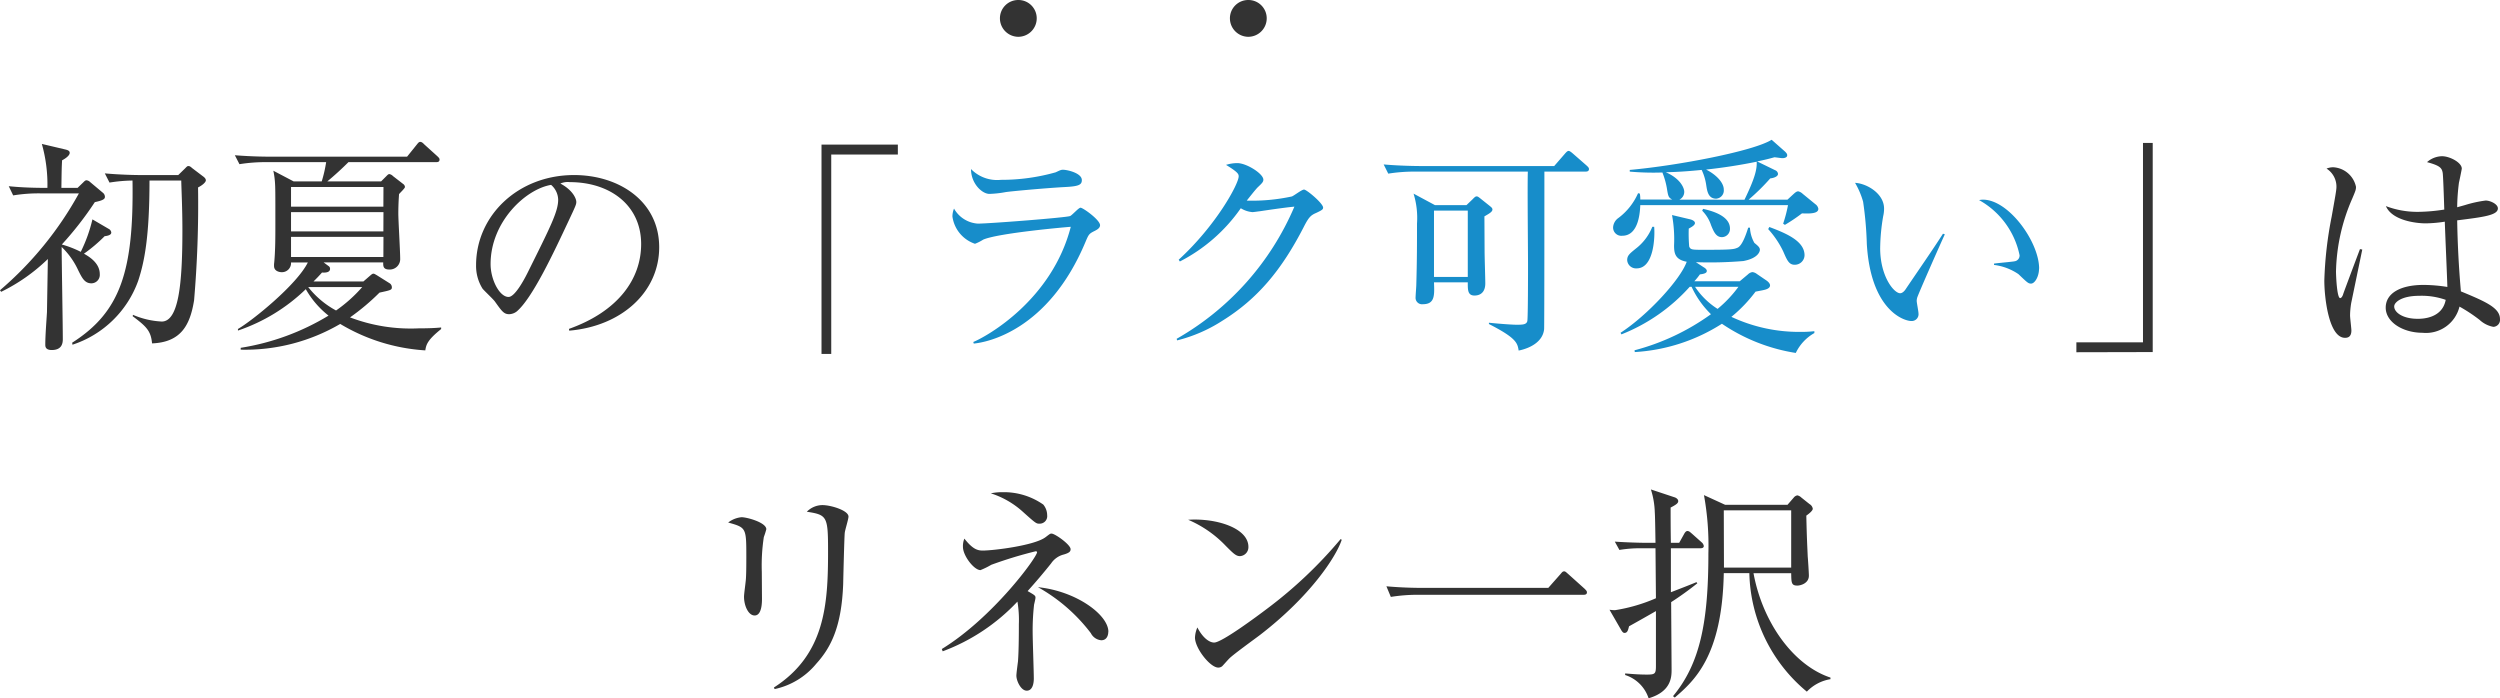 <svg xmlns="http://www.w3.org/2000/svg" viewBox="0 0 282.62 78.94">
  <path data-name="パス 362" d="M117.2 2.08A2.07 2.07 0 0 0 115.12 0a2.07 2.07 0 0 0-2.08 2.08 2.09 2.09 0 0 0 2.08 2.08 2.09 2.09 0 0 0 2.08-2.08Zm26 0A2.07 2.07 0 0 0 141.12 0a2.07 2.07 0 0 0-2.08 2.08 2.09 2.09 0 0 0 2.08 2.08 2.09 2.09 0 0 0 2.08-2.08Z" fill="#333"/>
  <path data-name="パス 361" d="M95.92 58.4c0-.7-2-1.3-2.94-1.3a2.5 2.5 0 0 0-1.77.75c2.31.36 2.4.52 2.4 4.5 0 5.95-.32 11.65-6.12 15.37l.08.18a8.36 8.36 0 0 0 4.7-2.86c1.7-1.87 2.87-4.24 3.05-9.02.02-.94.13-5.46.18-5.8.02-.26.42-1.54.42-1.82Zm-9.29 1.43c0-.76-2.18-1.36-2.8-1.36a2.9 2.9 0 0 0-1.51.6c2.05.58 2.05.58 2.05 3.93 0 1.46-.02 2.37-.08 2.78-.02.24-.18 1.4-.18 1.67 0 1.04.5 2.13 1.2 2.13.83 0 .83-1.51.83-1.9l-.02-3.04a21.26 21.26 0 0 1 .23-3.93 8.8 8.8 0 0 0 .28-.88Zm31.75-1.59a1.9 1.9 0 0 0-.44-1.2 7.77 7.77 0 0 0-4.58-1.4 6.25 6.25 0 0 0-1.35.13 9.86 9.86 0 0 1 3.67 2.13c1.45 1.3 1.48 1.3 1.84 1.3a.85.85 0 0 0 .86-.96Zm6.92 13.18c0-1.92-3.64-4.6-7.96-5.04a19.4 19.4 0 0 1 5.98 5.2 1.46 1.46 0 0 0 1.17.8c.78 0 .8-.83.8-.96Zm-4.27-9.33c0-.52-1.77-1.77-2.16-1.77-.15 0-.2.05-.65.39-1.22.96-5.92 1.53-7.12 1.53-.57 0-1.12-.13-2.08-1.35a2.24 2.24 0 0 0-.16.94c0 .99 1.25 2.62 1.98 2.62a8.82 8.82 0 0 0 1.22-.6 47.36 47.36 0 0 1 5.02-1.53c.13 0 .16.08.16.1 0 .57-5 7.41-10.77 10.95l.1.26a22.26 22.26 0 0 0 8.45-5.62 12.62 12.62 0 0 1 .16 2.55c0 .6 0 2.96-.1 4.21-.03.24-.18 1.35-.18 1.61 0 .6.52 1.7 1.17 1.7.8 0 .8-1.2.8-1.38 0-.76-.13-4.4-.13-5.2a26.15 26.15 0 0 1 .16-3.15c.03-.13.16-.65.16-.78 0-.23-.08-.29-.89-.75a67.9 67.9 0 0 0 2.65-3.12 2.44 2.44 0 0 1 1.46-1.02c.6-.18.75-.33.75-.6Zm20.1-.26c0-2.16-3.69-3.28-6.81-3.07a12.79 12.79 0 0 1 4.26 2.96c.84.84 1.15 1.15 1.59 1.15a1.01 1.01 0 0 0 .96-1.04Zm10.56-.8-.13-.09a49.61 49.61 0 0 1-8.3 7.86c-1.12.85-5.14 3.84-6 3.84-.55 0-1.3-.54-1.9-1.71a3.23 3.23 0 0 0-.27 1.14c0 1.22 1.72 3.4 2.63 3.4a.7.7 0 0 0 .44-.15c.13-.13.7-.78.83-.9.45-.45 2.9-2.22 3.44-2.63 5.72-4.4 8.63-8.87 9.25-10.77Zm9.02 5.43c-.16 0-2.03 0-3.98-.18l.5 1.2a18.8 18.8 0 0 1 3.06-.24h18.72c.16 0 .39-.02.39-.28 0-.16-.13-.26-.26-.4l-1.87-1.68c-.16-.13-.29-.29-.44-.29-.19 0-.26.13-.42.31l-1.38 1.56Zm46.22 10.32v-.18c-4.18-1.38-7.67-6.22-8.7-11.8h4.26c.02 1.09.02 1.4.7 1.4.34 0 1.3-.24 1.3-1.12 0-.34-.1-1.85-.13-2.16-.05-1.25-.1-1.85-.16-4.63.37-.26.73-.57.73-.78a.73.73 0 0 0-.36-.52l-.94-.75a.92.92 0 0 0-.44-.24.66.66 0 0 0-.4.24l-.72.83h-7.04l-2.4-1.1a32 32 0 0 1 .5 6.59c0 7.82-.96 12.48-4 16.14l.2.16c2.16-1.87 5.36-4.63 5.54-14.07h2.89a17.91 17.91 0 0 0 6.5 13.4 4.74 4.74 0 0 1 2.67-1.41Zm-14.32-15.06a.68.68 0 0 0-.24-.41l-1.11-.99c-.13-.1-.29-.29-.5-.29-.18 0-.31.21-.41.4l-.52.93h-.94c-.03-1.33-.03-3.35-.03-3.98.65-.34.86-.5.86-.73s-.26-.39-.44-.44l-2.65-.88a9.3 9.3 0 0 1 .44 2.57c.03.42.05 1.54.08 3.46h-1.46c-.1 0-1.71-.03-3.14-.13l.52.94a13.87 13.87 0 0 1 2.2-.19h1.88l.05 5.65a18.82 18.82 0 0 1-4.63 1.35 5.05 5.05 0 0 1-.62-.05l1.35 2.34c.1.15.2.28.34.28.34 0 .41-.31.52-.75.44-.24 2.55-1.43 3.04-1.72v6.19c0 .91-.1.99-1.04.99-.96 0-1.8-.08-2.44-.13v.18a4.09 4.09 0 0 1 2.65 2.63c2.6-.76 2.6-2.47 2.6-3.25l-.05-7.62a34.88 34.88 0 0 0 2.96-2.13l-.1-.13c-.29.13-1.74.7-2.89 1.14v-4.97h3.33c.2 0 .39-.05.39-.26Zm9.88 2.45h-7.6l-.02-6.48h7.62Z" fill="#333"/>
  <path data-name="パス 360" d="M243.36 39.8V16.16h-1.1v22.54h-7.53v1.12Zm39.26-3.71c0-1.25-1.46-1.93-4.42-3.15a112.1 112.1 0 0 1-.42-8.03c2.94-.37 4.6-.57 4.6-1.35 0-.5-.88-.89-1.38-.89a13.78 13.78 0 0 0-2.36.52l-.86.24a22.87 22.87 0 0 1 .2-2.79c.03-.1.32-1.5.32-1.58 0-.68-1.35-1.4-2.24-1.4a2.63 2.63 0 0 0-1.69.67c1.51.4 1.67.68 1.77 1.2.05.26.13 2.53.18 4.16a20.23 20.23 0 0 1-2.96.26 10.01 10.01 0 0 1-3.64-.65c.7 1.62 3.38 1.95 4.5 1.95a14.93 14.93 0 0 0 2.16-.19c.03 1.07.26 6.21.29 7.38a17.41 17.41 0 0 0-2.7-.23c-2.6 0-4.27.94-4.27 2.57 0 1.62 1.93 2.84 4.16 2.84a3.9 3.9 0 0 0 4.18-2.96 18.1 18.1 0 0 1 2.27 1.5 3.13 3.13 0 0 0 1.56.79.79.79 0 0 0 .75-.86Zm-15.57-7.88-.26-.05c-.19.5-1.88 4.99-1.9 5.1-.06.2-.19.44-.34.44-.37 0-.47-2.6-.47-3.02a21.54 21.54 0 0 1 1.85-8.26c.36-.86.41-.97.41-1.3a2.79 2.79 0 0 0-2.55-2.21 1.96 1.96 0 0 0-.78.15 2.41 2.41 0 0 1 1.12 2.1c0 .34-.18 1.3-.54 3.33a43.28 43.28 0 0 0-.83 7.23c0 1.85.49 6.47 2.34 6.47.28 0 .72-.07.72-.83 0-.23-.15-1.43-.15-1.71a9.38 9.38 0 0 1 .13-1.4l1.25-6.04Zm9.43 5.7c-.41 2.13-2.73 2.13-3.17 2.13-1.69 0-2.65-.73-2.65-1.4 0-.45.8-1.2 2.83-1.2a8.2 8.2 0 0 1 3 .46Z" fill="#333"/>
  <path data-name="パス 359" d="M122.3 20.36c0-.8-1.66-1.17-2.13-1.17-.23 0-.31.05-.83.29a22.49 22.49 0 0 1-6.19.85 4.12 4.12 0 0 1-3.38-1.22c0 1.64 1.25 2.81 2.08 2.81a11.72 11.72 0 0 0 1.82-.2c.6-.1 4.81-.48 6.81-.58 1.49-.08 1.82-.26 1.82-.78Zm2.06 5.1c0-.6-1.93-1.98-2.21-1.98-.21 0-.94.84-1.17.94-.4.18-9.18.86-10.43.86a3.34 3.34 0 0 1-2.7-1.7 2.38 2.38 0 0 0-.18.9 3.8 3.8 0 0 0 2.55 3.08 5.24 5.24 0 0 0 .93-.47c1.67-.73 9.15-1.4 9.9-1.45-2.13 8.24-9.4 12.35-11.02 13.02l.05.18c1.44-.13 8.43-1.43 12.64-11.51.33-.78.39-.89.88-1.15.42-.2.76-.39.76-.73Zm25.22-1.98c0-.49-1.87-2.05-2.16-2.05-.26 0-1.14.7-1.38.78a21.4 21.4 0 0 1-5.1.47c.34-.42 1.02-1.3 1.28-1.54.49-.46.6-.6.6-.83 0-.67-1.9-1.87-2.94-1.87a4.24 4.24 0 0 0-1.28.2c1.38.84 1.43 1.05 1.43 1.3 0 .84-2.52 5.52-6.78 9.42l.13.2a18.87 18.87 0 0 0 6.89-6.02 2.93 2.93 0 0 0 1.32.44c.13 0 .65-.08.84-.1 1.06-.16 2.83-.42 3.9-.52a31.3 31.3 0 0 1-13.31 14.94l.05.18a16.96 16.96 0 0 0 5.1-2.21c3.98-2.47 6.7-5.72 9.2-10.58.57-1.12.8-1.35 1.4-1.61.73-.34.8-.42.8-.6Zm30.05-4.37c0-.16-.13-.26-.26-.39l-1.58-1.38c-.18-.15-.34-.28-.47-.28s-.29.18-.42.33l-1.2 1.38h-15.28c-.24 0-2.19-.02-4-.18l.52 1.04a18.45 18.45 0 0 1 3.06-.23h12.72c-.06 1.5.02 8.86.02 10.55 0 .83 0 6-.08 6.35-.1.41-.57.41-1.24.41-.65 0-2.76-.18-3.1-.23v.15c3.12 1.59 3.23 2.16 3.36 3 1.2-.24 2.73-.94 2.88-2.42.03-.34.03-16.44.03-17.81h4.63c.18 0 .41-.03.41-.29Zm-10.91 4.6c0-.18-.1-.26-.32-.44l-1.04-.83c-.26-.21-.33-.24-.44-.24s-.23.1-.44.32l-.7.67h-3.56l-2.42-1.3a9.3 9.3 0 0 1 .39 3.38c0 2.21 0 4.21-.08 6.92 0 .2-.08 1.2-.08 1.4a.73.73 0 0 0 .83.8c1.38 0 1.3-1.06 1.25-2.47h3.82c0 .84-.02 1.49.76 1.49.28 0 1.22-.06 1.22-1.38 0-.52-.08-3.04-.08-3.62l-.02-3.95c.49-.28.9-.51.9-.75Zm-2.79 7.6h-3.82v-7.5h3.82Zm25.3 1.11a10.44 10.44 0 0 0 2.19 3.1 26.09 26.09 0 0 1-8.64 4.08l.03.2a20.52 20.52 0 0 0 9.85-3.2 20.52 20.52 0 0 0 8.35 3.3 5.13 5.13 0 0 1 2.1-2.25v-.21a13.1 13.1 0 0 1-1.58.08 18.05 18.05 0 0 1-7.8-1.7 16.16 16.16 0 0 0 2.73-2.85c.5-.1.99-.18 1.2-.26.29-.1.44-.26.44-.44 0-.26-.28-.47-.39-.55l-1.1-.75a1 1 0 0 0-.51-.21.92.92 0 0 0-.5.26l-.93.78h-5.13a8.12 8.12 0 0 0 .63-.78c.65-.08.78-.21.78-.4 0-.15-.16-.3-.34-.4l-.89-.58a45.63 45.63 0 0 0 5.36-.13c1.66-.31 1.87-1.07 1.87-1.27 0-.26-.18-.42-.62-.78a3.82 3.82 0 0 1-.5-1.72h-.2c-.19.6-.65 2.03-1.2 2.26-.42.18-.6.24-3.77.24-1.38 0-1.54 0-1.7-.37a16.7 16.7 0 0 1-.05-2.03c.34-.18.7-.39.7-.62s-.3-.36-.52-.42l-2.07-.49a15.24 15.24 0 0 1 .23 3.43c0 .86.1 1.61 1.43 1.85-.72 2.03-4.44 6.06-7.48 8.03l.1.18a20.43 20.43 0 0 0 7.72-5.38Zm5.3 0a13.76 13.76 0 0 1-2.36 2.5 8.46 8.46 0 0 1-2.55-2.5Zm1.15-9.85a23.67 23.67 0 0 0 2.44-2.4c.57-.07.88-.28.88-.51a.5.5 0 0 0-.33-.42l-2.03-.99c.96-.2 1.38-.31 1.95-.47.13 0 .75.1.9.1.24 0 .55-.07.55-.33 0-.16-.1-.26-.23-.4l-1.53-1.35c-2.03 1.28-10.58 2.92-16.04 3.41v.19a30.39 30.39 0 0 0 3.69.1 8.75 8.75 0 0 1 .5 1.74c.15.93.17 1.09.62 1.32h-3.62a3.32 3.32 0 0 0-.05-.67l-.2-.05a7 7 0 0 1-2.22 2.8 1.4 1.4 0 0 0-.6 1.02.93.93 0 0 0 1.04.99c1.9 0 2-2.81 2.03-3.46h16.7a15.54 15.54 0 0 1-.55 2.1l.2.13a18.89 18.89 0 0 0 1.93-1.3c1.43.08 1.85-.13 1.85-.52a.8.8 0 0 0-.34-.52l-1.43-1.17a1.1 1.1 0 0 0-.5-.28c-.2 0-.36.15-.57.34l-.65.6Zm-7.83 0a.97.97 0 0 0 .55-.91c0-.26-.26-1.38-2.08-2.19 1.17-.02 2.44-.1 4.05-.26a5.91 5.91 0 0 1 .52 1.75c.1.62.21 1.5 1.12 1.5a.93.93 0 0 0 .86-1.03c0-.8-.88-1.7-2-2.26 1.92-.21 3.82-.5 5.72-.89.05.91-.26 1.98-1.38 4.3Zm10.04 3.33a10.37 10.37 0 0 1 1.69 2.5c.44 1.01.65 1.53 1.3 1.53a1.1 1.1 0 0 0 1.12-1.07c0-1.64-2.14-2.5-3.98-3.2Zm-13.1-.26a5.82 5.82 0 0 1-1.87 2.47c-.7.57-.97.78-.97 1.3a1 1 0 0 0 1.07.93c1.98 0 2.08-3.66 1.98-4.7Zm5.64-1.82a4.19 4.19 0 0 1 1.01 1.66c.29.7.55 1.33 1.22 1.33a.93.93 0 0 0 .91-.97c0-1.53-2.28-2.05-3.04-2.23Zm38.09 6.55c0-3.02-3.44-7.8-6.35-7.8a2.29 2.29 0 0 0-.44.05 9.27 9.27 0 0 1 4.58 6.24.66.66 0 0 1-.58.68c-.18.05-1.95.2-2.31.26v.15a6.25 6.25 0 0 1 2.76 1.04c1.01.96 1.11 1.07 1.43 1.07.41 0 .9-.78.9-1.7Zm-10.66-3.88-.21-.07c-1.12 1.76-3.04 4.52-4.21 6.26-.08.13-.34.47-.63.47-.7 0-2.26-1.9-2.26-5.1a22.51 22.51 0 0 1 .34-3.61 3.63 3.63 0 0 0 .1-.86c0-1.7-1.95-2.84-3.28-2.91a8.96 8.96 0 0 1 .91 2.13 40.06 40.06 0 0 1 .42 4.78c.44 7.41 4.13 8.71 5.04 8.71a.77.77 0 0 0 .8-.88c0-.21-.2-1.2-.2-1.4a1.52 1.52 0 0 1 .05-.34c.06-.29 2.76-6.4 3.13-7.18Z" fill="#178dca"/>
  <path data-name="パス 358" d="M23.27 20.38c0-.2-.2-.36-.34-.46l-1.2-.91c-.15-.13-.26-.24-.44-.24-.13 0-.23.13-.39.29l-.75.73h-4.3c-.49 0-2.26-.03-4-.19l.53 1.04a17.26 17.26 0 0 1 2.6-.23c.15 10.24-1.36 14.85-6.82 18.33l.03.23a11.79 11.79 0 0 0 7.44-7.25c.67-2.05 1.27-4.84 1.27-11.31h3.59c.02 1.01.13 3.12.13 5.62 0 6.16-.44 10.32-2.34 10.32a9.4 9.4 0 0 1-3.25-.76l-.03.16c1.56 1.17 2.06 1.66 2.19 3.07 3.25-.13 4.29-2.03 4.75-4.86a127.53 127.53 0 0 0 .45-12.77c.52-.26.88-.6.88-.8Zm-10.69 5.9a.53.53 0 0 0-.3-.41l-1.83-1.07a16.95 16.95 0 0 1-1.32 3.67 11.7 11.7 0 0 0-2.14-.83 37.74 37.74 0 0 0 3.73-4.79c.96-.2 1.14-.36 1.14-.6a.6.6 0 0 0-.23-.46l-1.43-1.2a.7.7 0 0 0-.42-.21c-.13 0-.23.1-.36.23l-.65.63H6.94c.03-2.06.03-2.27.08-3.12.26-.13.86-.5.86-.84 0-.23-.21-.3-.4-.36l-2.75-.65a16.9 16.9 0 0 1 .63 4.97c-1.28 0-2.81-.03-4.37-.19l.5 1.04a17.97 17.97 0 0 1 3.06-.23h4.37A39.27 39.27 0 0 1 0 32.81l.13.18a20.48 20.48 0 0 0 5.28-3.71l-.1 6c-.06 1.02-.19 2.65-.19 3.67 0 .2 0 .62.73.62 1.12 0 1.25-.73 1.25-1.22 0-1.66-.13-8.94-.13-10.43a8.64 8.64 0 0 1 1.87 2.63c.44.88.73 1.48 1.5 1.48a.96.96 0 0 0 .94-1.04c0-1.2-1.09-1.92-1.79-2.31a17.52 17.52 0 0 0 2.34-1.98c.47-.05.75-.18.75-.41Zm37.29 10.9v-.16c-.6.06-1.38.1-2.55.1a19.25 19.25 0 0 1-7.75-1.24 25.22 25.22 0 0 0 3.33-2.8c1.25-.27 1.4-.3 1.4-.6a.55.55 0 0 0-.29-.48l-1.4-.88c-.18-.1-.28-.18-.39-.18s-.18.05-.39.23l-.75.65h-5.64c.36-.36.57-.57.96-1.01.34.02.91.02.91-.42 0-.18-.08-.26-.23-.36l-.5-.37h6.74c0 .4-.03.81.7.81a1.18 1.18 0 0 0 1.22-1.25c0-.8-.21-4.34-.21-5.07 0-1.01.05-1.71.08-2.2.1-.14.67-.66.67-.81a.45.45 0 0 0-.2-.34l-1.15-.89a.76.76 0 0 0-.41-.23c-.13 0-.21.1-.37.26l-.57.57H37a34.3 34.3 0 0 0 2.39-2.18h9.9c.14 0 .4 0 .4-.29 0-.15-.1-.23-.26-.39l-1.46-1.32c-.18-.19-.31-.29-.47-.29s-.26.16-.41.34l-1.07 1.33H30.55c-.44 0-1.95 0-4-.16l.52 1.01a18.52 18.52 0 0 1 3.07-.23h6.73a15.12 15.12 0 0 1-.5 2.18H33.2L30.9 19.3a9.38 9.38 0 0 1 .18 1.25c.05.68.05 1.12.05 4.7 0 1.49 0 3.07-.13 4.43a2.1 2.1 0 0 0-.02.39c0 .62.67.7.85.7a1.03 1.03 0 0 0 1.07-1.1h1.9c-1.25 2.53-6.3 6.6-7.9 7.52v.18a20.46 20.46 0 0 0 7.67-4.68 10.21 10.21 0 0 0 2.57 2.99 27.38 27.38 0 0 1-9.93 3.64v.21a21.3 21.3 0 0 0 11.25-2.91 21.23 21.23 0 0 0 9.62 2.99c.1-.63.21-1.15 1.8-2.42Zm-6.53-11.02H32.9v-2.18h10.45Zm0-2.8H32.9v-2.22h10.45Zm0 5.69H32.9v-2.27h10.45Zm-2.39 3.4a16.32 16.32 0 0 1-2.96 2.65 10.14 10.14 0 0 1-3.15-2.65Zm33.57-4.5c0-5.23-4.58-8.16-9.62-8.16-6.35 0-11.08 4.6-11.08 10.19a4.83 4.83 0 0 0 .73 2.65c.18.23 1.22 1.2 1.4 1.46.78 1.09 1.01 1.43 1.61 1.43a1.5 1.5 0 0 0 .83-.29c1.77-1.46 4.21-6.68 5.88-10.24.8-1.7.88-1.88.88-2.16 0-.37-.39-1.33-1.8-2.08a2.05 2.05 0 0 1 1.07-.16c4.53 0 8.06 2.6 8.06 7 0 3.95-2.6 7.61-8.16 9.59l.03.2c5.95-.51 10.17-4.39 10.17-9.43ZM63.1 22.57c0 1.35-.86 3.04-3.46 8.27-.44.88-1.45 2.73-2.15 2.73-1.02 0-2.03-1.95-2.03-3.72 0-4.79 3.98-8.48 6.84-8.95a2.27 2.27 0 0 1 .8 1.67Zm38.4-5.1v-1.12h-8.63v23.66h1.1V17.47Z" fill="#333"/>
</svg>
